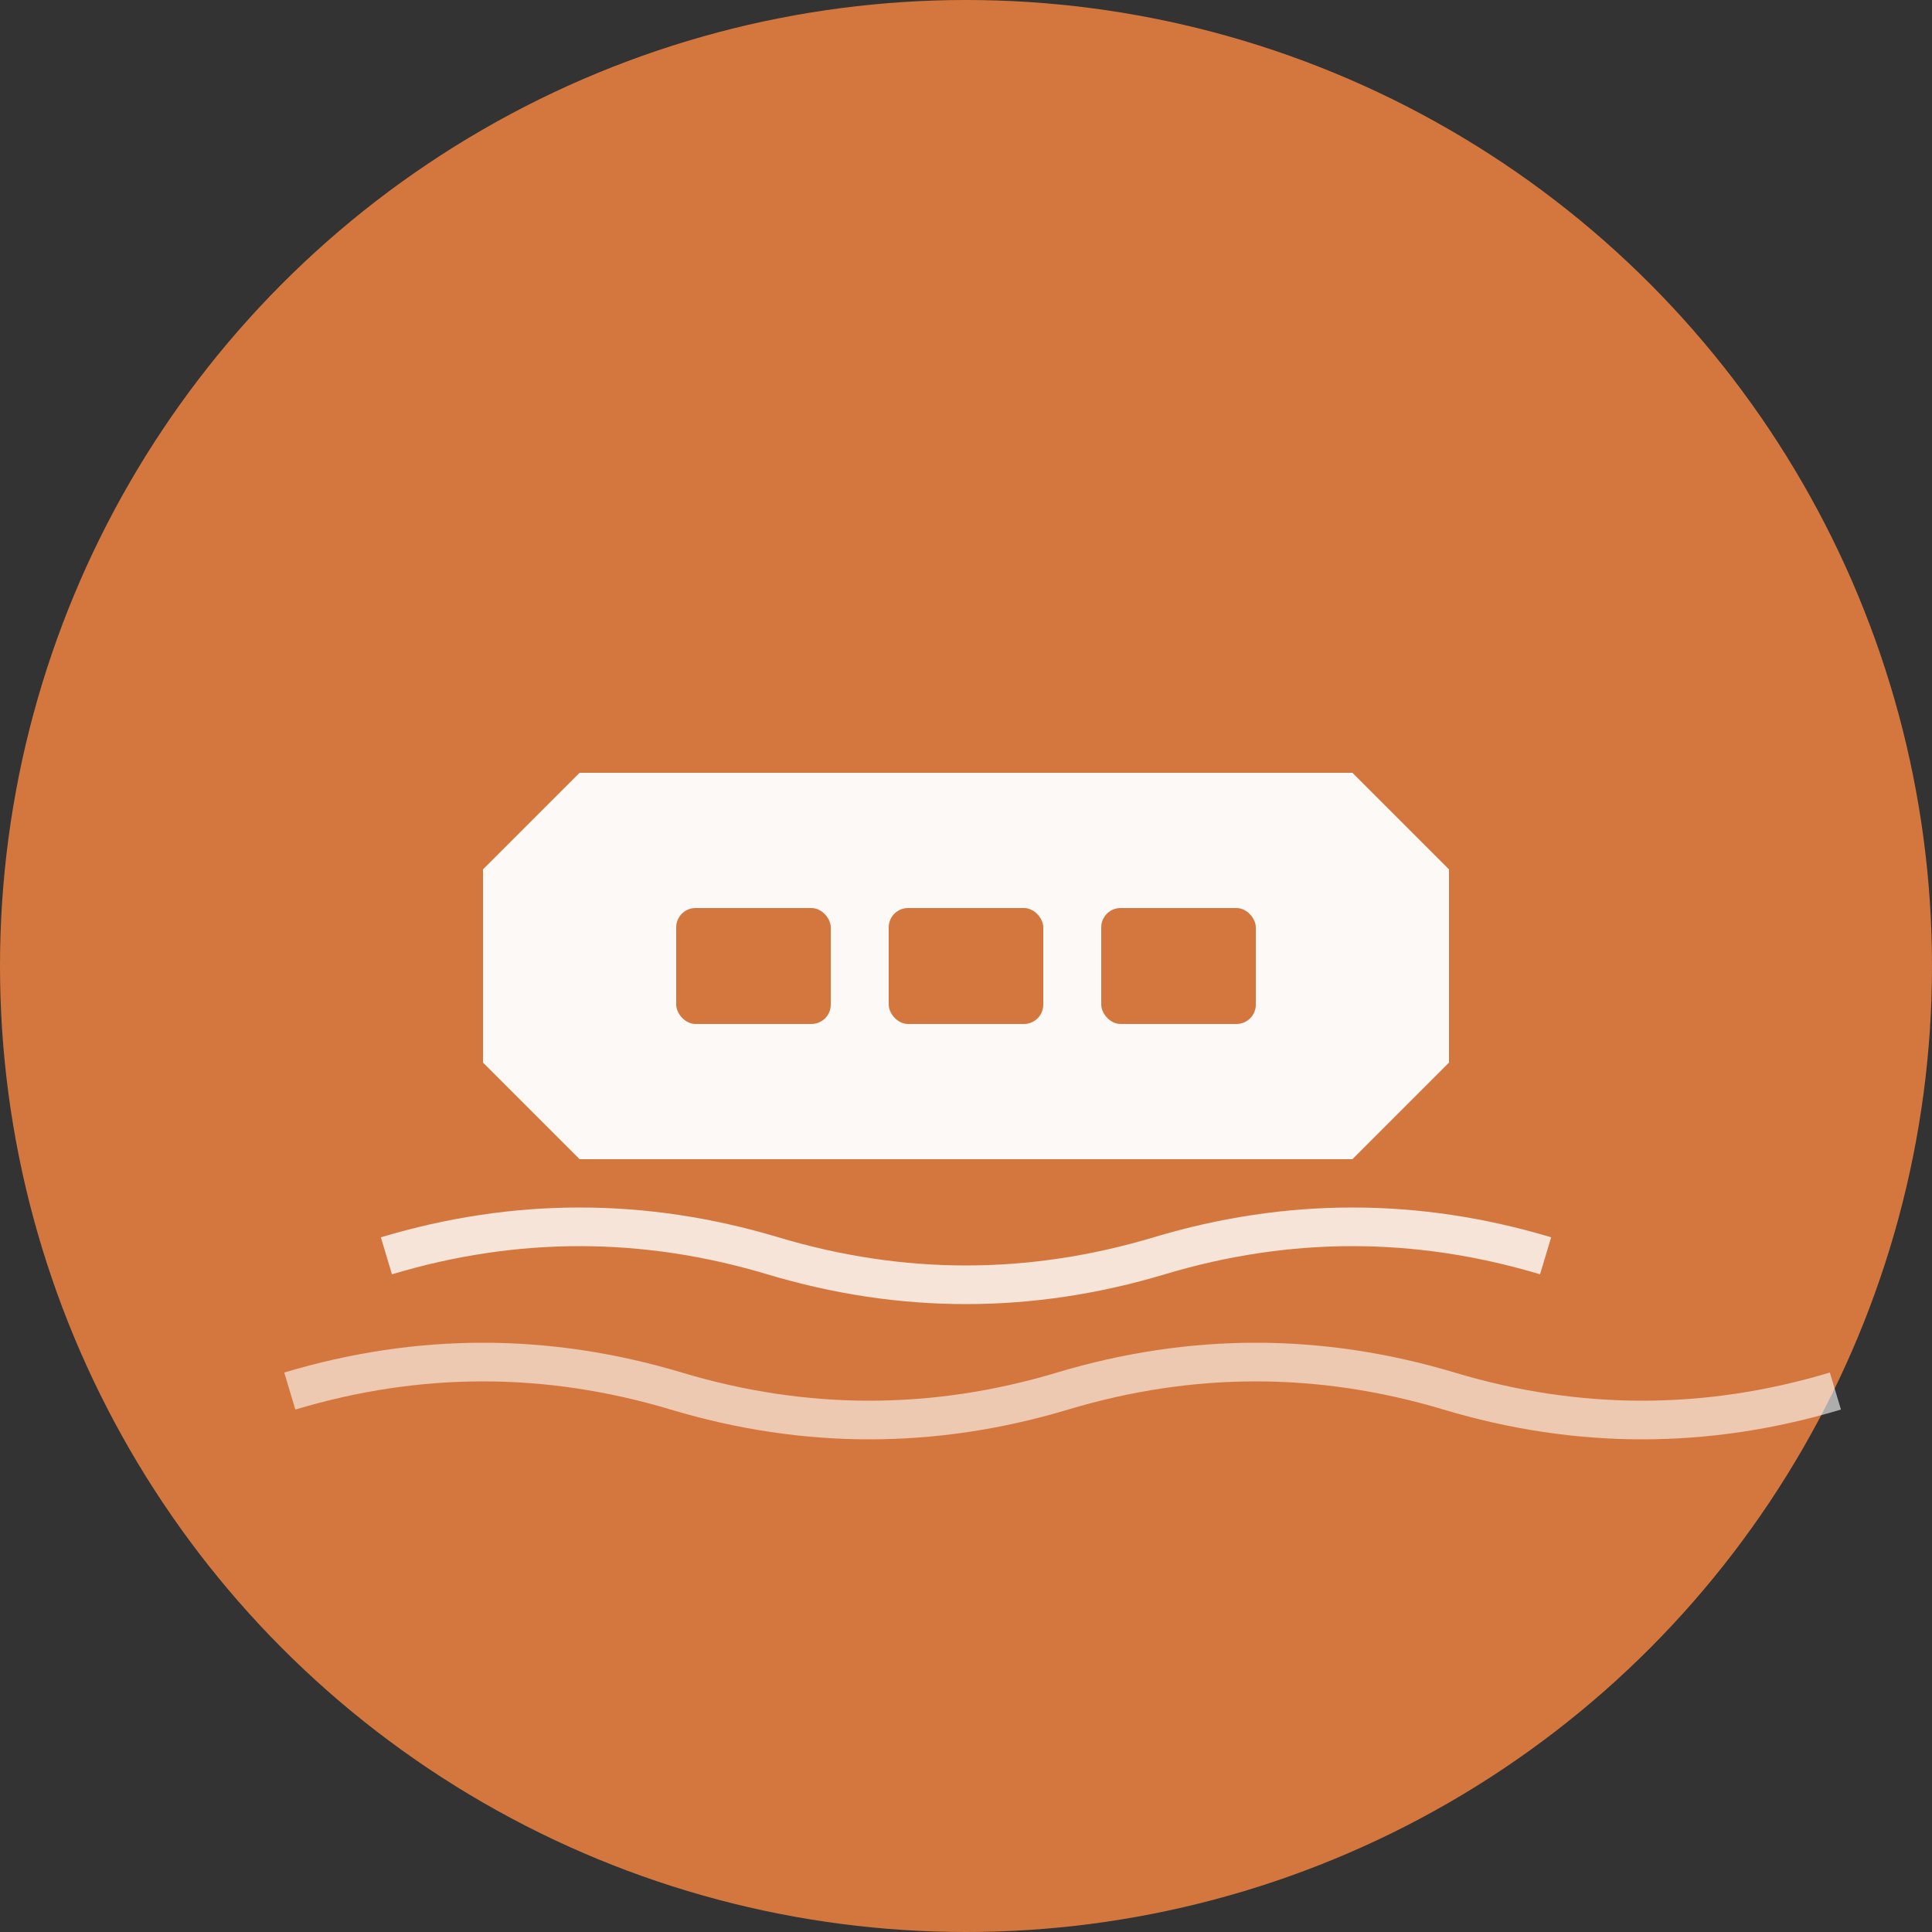 <svg xmlns="http://www.w3.org/2000/svg" viewBox="0 0 100 100">
  <rect x="0" y="0" width="100" height="100" fill="#333333" stroke="none"/>
  <!-- Background circle -->
  <circle cx="50" cy="50" r="50" fill="#D4773E"/>

  <!-- Stylized boat/péniche shape -->
  <path d="M 25 55 L 25 45 L 30 40 L 70 40 L 75 45 L 75 55 L 70 60 L 30 60 Z" fill="#FFF" opacity="0.95"/>

  <!-- Water waves -->
  <path d="M 20 65 Q 30 62 40 65 T 60 65 T 80 65" stroke="#FFF" stroke-width="2" fill="none" opacity="0.8"/>
  <path d="M 15 72 Q 25 69 35 72 T 55 72 T 75 72 T 95 72" stroke="#FFF" stroke-width="2" fill="none" opacity="0.6"/>

  <!-- Window details on boat -->
  <rect x="35" y="47" width="8" height="6" fill="#D4773E" rx="1"/>
  <rect x="46" y="47" width="8" height="6" fill="#D4773E" rx="1"/>
  <rect x="57" y="47" width="8" height="6" fill="#D4773E" rx="1"/>
</svg>
